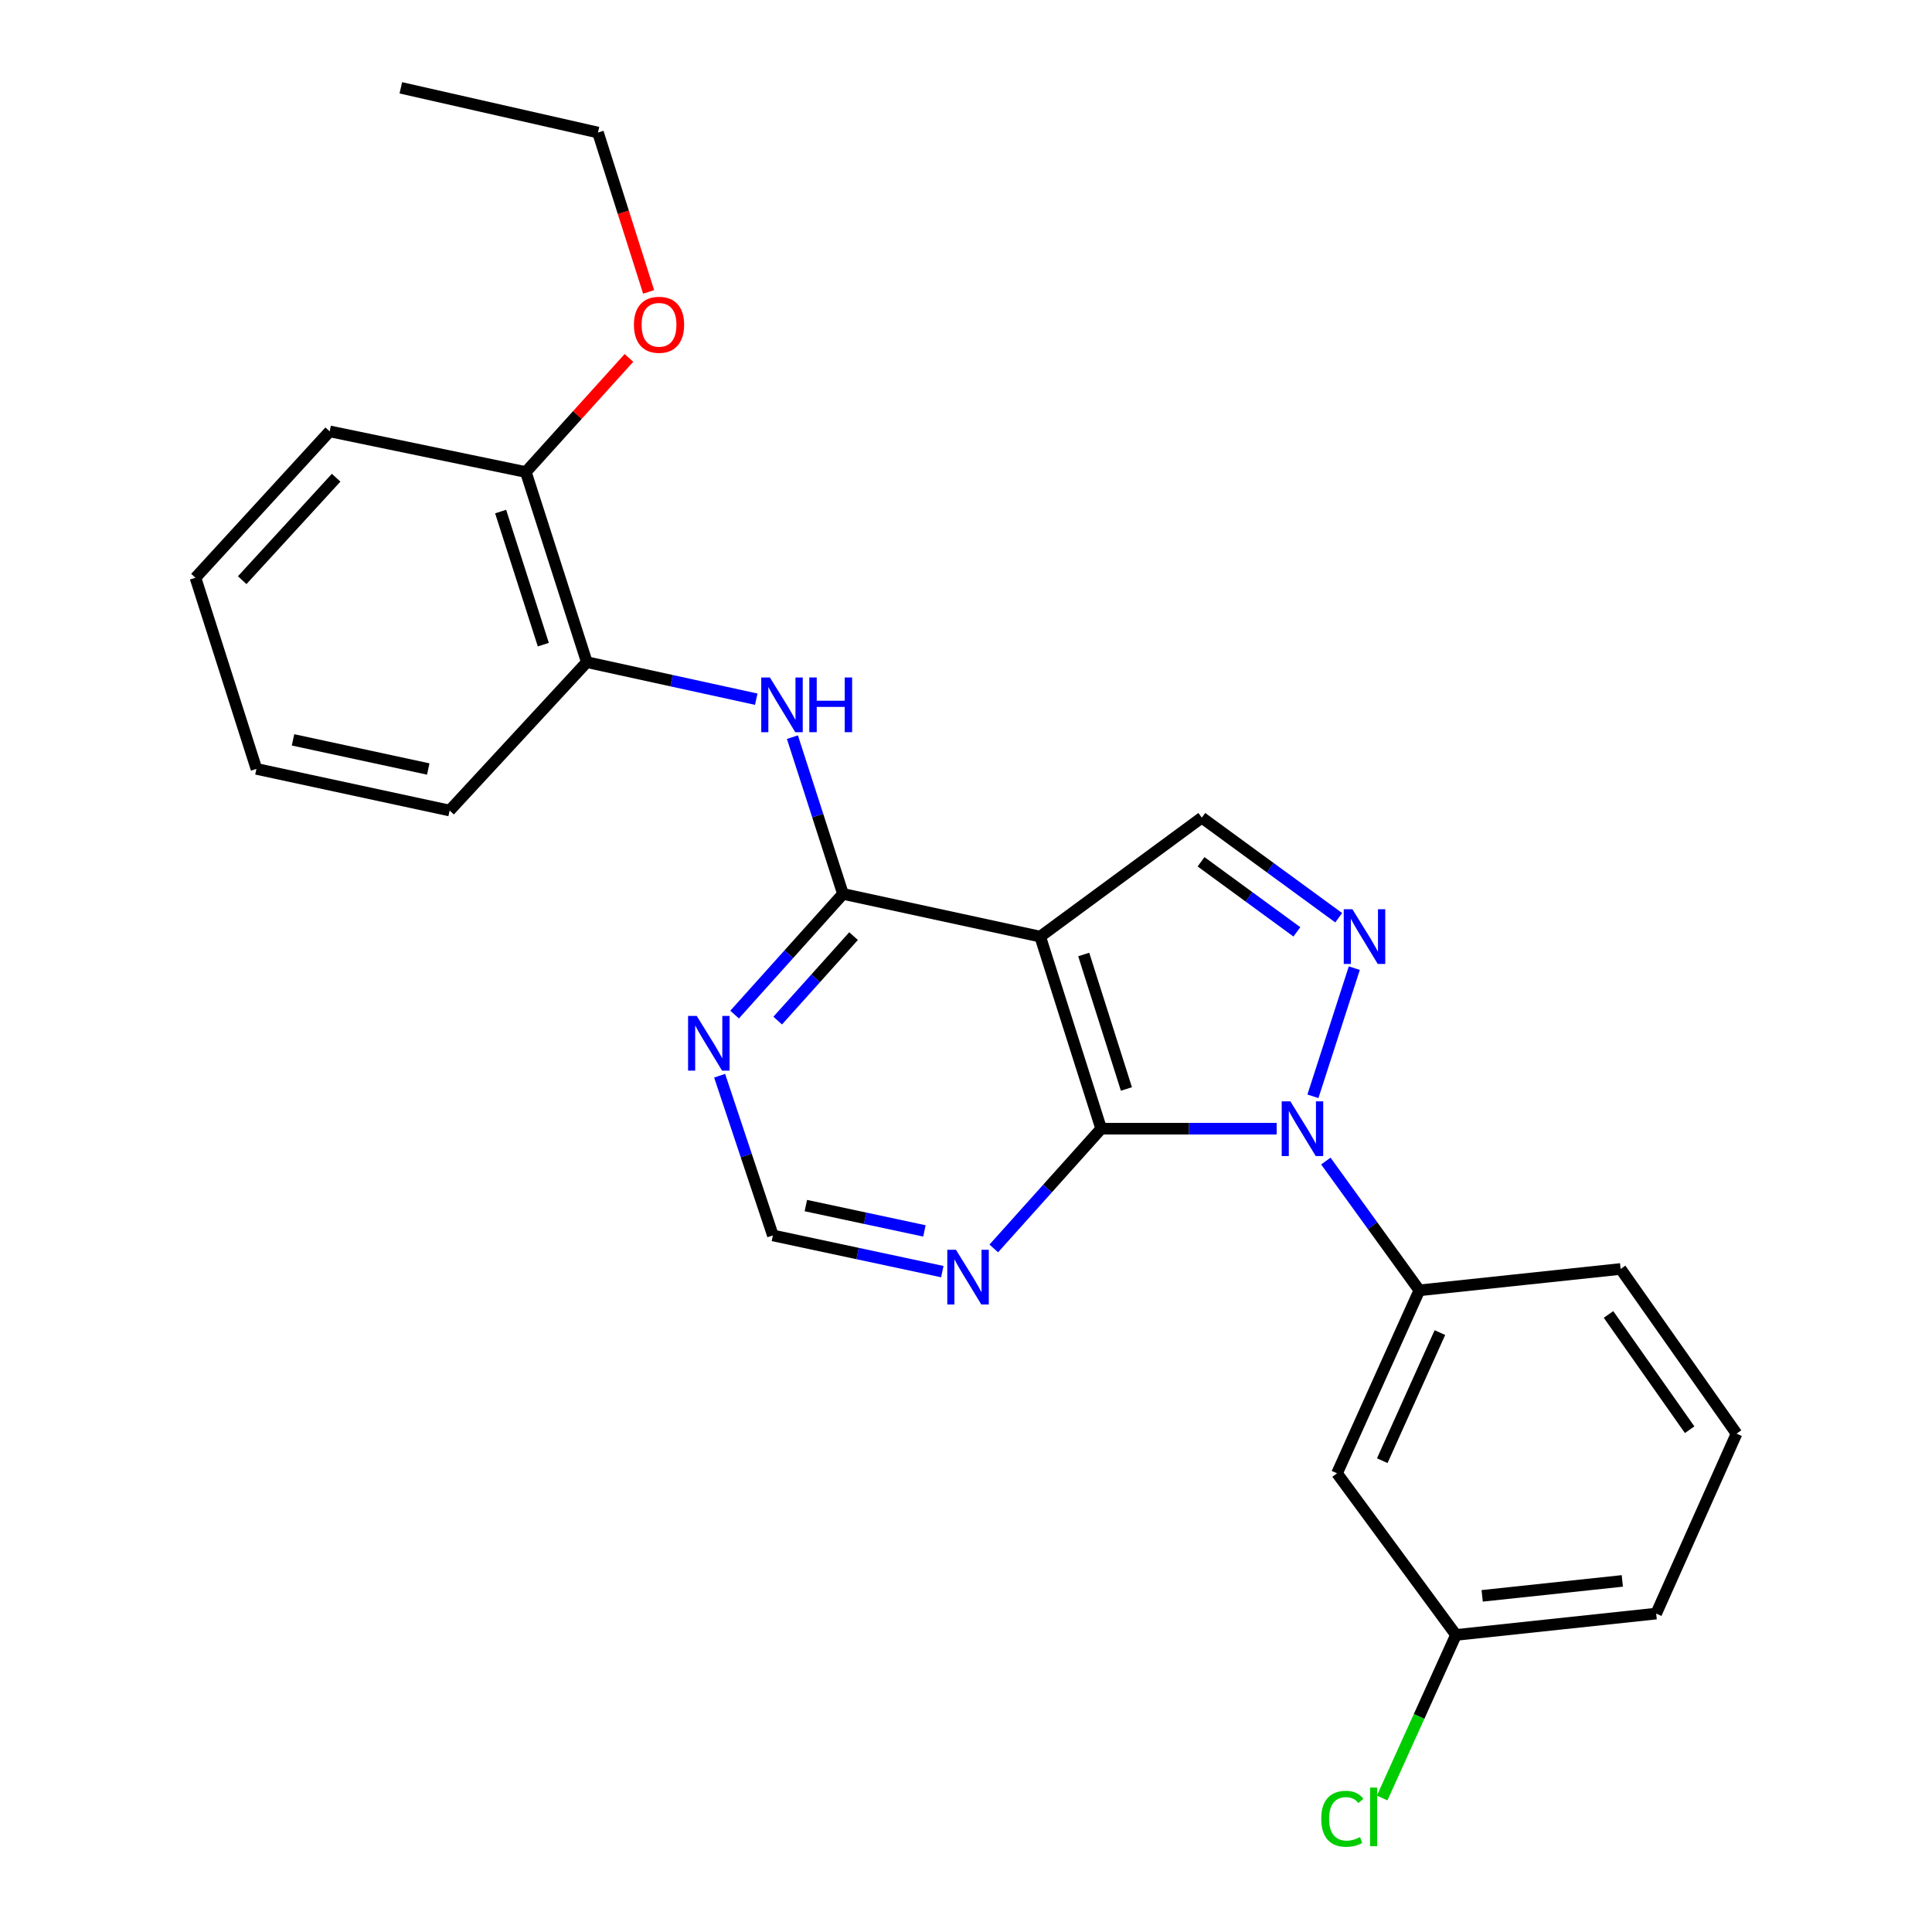 <?xml version='1.0' encoding='iso-8859-1'?>
<svg version='1.1' baseProfile='full'
              xmlns='http://www.w3.org/2000/svg'
                      xmlns:rdkit='http://www.rdkit.org/xml'
                      xmlns:xlink='http://www.w3.org/1999/xlink'
                  xml:space='preserve'
width='1000px' height='1000px' viewBox='0 0 1000 1000'>
<!-- END OF HEADER -->
<rect style='opacity:1.0;fill:#FFFFFF;stroke:none' width='1000' height='1000' x='0' y='0'> </rect>
<path class='bond-0' d='M 660.805,584.215 L 615.385,584.215' style='fill:none;fill-rule:evenodd;stroke:#0000FF;stroke-width:6px;stroke-linecap:butt;stroke-linejoin:miter;stroke-opacity:1' />
<path class='bond-0' d='M 615.385,584.215 L 569.965,584.215' style='fill:none;fill-rule:evenodd;stroke:#000000;stroke-width:6px;stroke-linecap:butt;stroke-linejoin:miter;stroke-opacity:1' />
<path class='bond-2' d='M 679.567,567.443 L 700.989,501.114' style='fill:none;fill-rule:evenodd;stroke:#0000FF;stroke-width:6px;stroke-linecap:butt;stroke-linejoin:miter;stroke-opacity:1' />
<path class='bond-6' d='M 686.257,600.956 L 710.454,634.416' style='fill:none;fill-rule:evenodd;stroke:#0000FF;stroke-width:6px;stroke-linecap:butt;stroke-linejoin:miter;stroke-opacity:1' />
<path class='bond-6' d='M 710.454,634.416 L 734.652,667.877' style='fill:none;fill-rule:evenodd;stroke:#000000;stroke-width:6px;stroke-linecap:butt;stroke-linejoin:miter;stroke-opacity:1' />
<path class='bond-1' d='M 569.965,584.215 L 538.401,484.783' style='fill:none;fill-rule:evenodd;stroke:#000000;stroke-width:6px;stroke-linecap:butt;stroke-linejoin:miter;stroke-opacity:1' />
<path class='bond-1' d='M 583.032,563.65 L 560.937,494.047' style='fill:none;fill-rule:evenodd;stroke:#000000;stroke-width:6px;stroke-linecap:butt;stroke-linejoin:miter;stroke-opacity:1' />
<path class='bond-7' d='M 569.965,584.215 L 542.172,615.202' style='fill:none;fill-rule:evenodd;stroke:#000000;stroke-width:6px;stroke-linecap:butt;stroke-linejoin:miter;stroke-opacity:1' />
<path class='bond-7' d='M 542.172,615.202 L 514.378,646.188' style='fill:none;fill-rule:evenodd;stroke:#0000FF;stroke-width:6px;stroke-linecap:butt;stroke-linejoin:miter;stroke-opacity:1' />
<path class='bond-3' d='M 538.401,484.783 L 436.323,462.682' style='fill:none;fill-rule:evenodd;stroke:#000000;stroke-width:6px;stroke-linecap:butt;stroke-linejoin:miter;stroke-opacity:1' />
<path class='bond-25' d='M 538.401,484.783 L 622.052,423.212' style='fill:none;fill-rule:evenodd;stroke:#000000;stroke-width:6px;stroke-linecap:butt;stroke-linejoin:miter;stroke-opacity:1' />
<path class='bond-4' d='M 692.915,475.023 L 657.484,449.117' style='fill:none;fill-rule:evenodd;stroke:#0000FF;stroke-width:6px;stroke-linecap:butt;stroke-linejoin:miter;stroke-opacity:1' />
<path class='bond-4' d='M 657.484,449.117 L 622.052,423.212' style='fill:none;fill-rule:evenodd;stroke:#000000;stroke-width:6px;stroke-linecap:butt;stroke-linejoin:miter;stroke-opacity:1' />
<path class='bond-4' d='M 671.263,482.328 L 646.461,464.194' style='fill:none;fill-rule:evenodd;stroke:#0000FF;stroke-width:6px;stroke-linecap:butt;stroke-linejoin:miter;stroke-opacity:1' />
<path class='bond-4' d='M 646.461,464.194 L 621.658,446.06' style='fill:none;fill-rule:evenodd;stroke:#000000;stroke-width:6px;stroke-linecap:butt;stroke-linejoin:miter;stroke-opacity:1' />
<path class='bond-5' d='M 436.323,462.682 L 423.239,422.114' style='fill:none;fill-rule:evenodd;stroke:#000000;stroke-width:6px;stroke-linecap:butt;stroke-linejoin:miter;stroke-opacity:1' />
<path class='bond-5' d='M 423.239,422.114 L 410.155,381.547' style='fill:none;fill-rule:evenodd;stroke:#0000FF;stroke-width:6px;stroke-linecap:butt;stroke-linejoin:miter;stroke-opacity:1' />
<path class='bond-27' d='M 436.323,462.682 L 408.274,493.916' style='fill:none;fill-rule:evenodd;stroke:#000000;stroke-width:6px;stroke-linecap:butt;stroke-linejoin:miter;stroke-opacity:1' />
<path class='bond-27' d='M 408.274,493.916 L 380.225,525.15' style='fill:none;fill-rule:evenodd;stroke:#0000FF;stroke-width:6px;stroke-linecap:butt;stroke-linejoin:miter;stroke-opacity:1' />
<path class='bond-27' d='M 441.804,484.531 L 422.17,506.395' style='fill:none;fill-rule:evenodd;stroke:#000000;stroke-width:6px;stroke-linecap:butt;stroke-linejoin:miter;stroke-opacity:1' />
<path class='bond-27' d='M 422.17,506.395 L 402.536,528.259' style='fill:none;fill-rule:evenodd;stroke:#0000FF;stroke-width:6px;stroke-linecap:butt;stroke-linejoin:miter;stroke-opacity:1' />
<path class='bond-9' d='M 391.434,361.902 L 347.586,352.314' style='fill:none;fill-rule:evenodd;stroke:#0000FF;stroke-width:6px;stroke-linecap:butt;stroke-linejoin:miter;stroke-opacity:1' />
<path class='bond-9' d='M 347.586,352.314 L 303.739,342.725' style='fill:none;fill-rule:evenodd;stroke:#000000;stroke-width:6px;stroke-linecap:butt;stroke-linejoin:miter;stroke-opacity:1' />
<path class='bond-10' d='M 734.652,667.877 L 692.038,762.588' style='fill:none;fill-rule:evenodd;stroke:#000000;stroke-width:6px;stroke-linecap:butt;stroke-linejoin:miter;stroke-opacity:1' />
<path class='bond-10' d='M 745.292,689.747 L 715.462,756.045' style='fill:none;fill-rule:evenodd;stroke:#000000;stroke-width:6px;stroke-linecap:butt;stroke-linejoin:miter;stroke-opacity:1' />
<path class='bond-16' d='M 734.652,667.877 L 838.837,656.816' style='fill:none;fill-rule:evenodd;stroke:#000000;stroke-width:6px;stroke-linecap:butt;stroke-linejoin:miter;stroke-opacity:1' />
<path class='bond-11' d='M 487.736,658.192 L 443.892,648.825' style='fill:none;fill-rule:evenodd;stroke:#0000FF;stroke-width:6px;stroke-linecap:butt;stroke-linejoin:miter;stroke-opacity:1' />
<path class='bond-11' d='M 443.892,648.825 L 400.048,639.457' style='fill:none;fill-rule:evenodd;stroke:#000000;stroke-width:6px;stroke-linecap:butt;stroke-linejoin:miter;stroke-opacity:1' />
<path class='bond-11' d='M 478.485,637.118 L 447.795,630.56' style='fill:none;fill-rule:evenodd;stroke:#0000FF;stroke-width:6px;stroke-linecap:butt;stroke-linejoin:miter;stroke-opacity:1' />
<path class='bond-11' d='M 447.795,630.56 L 417.104,624.003' style='fill:none;fill-rule:evenodd;stroke:#000000;stroke-width:6px;stroke-linecap:butt;stroke-linejoin:miter;stroke-opacity:1' />
<path class='bond-8' d='M 372.482,556.784 L 386.265,598.121' style='fill:none;fill-rule:evenodd;stroke:#0000FF;stroke-width:6px;stroke-linecap:butt;stroke-linejoin:miter;stroke-opacity:1' />
<path class='bond-8' d='M 386.265,598.121 L 400.048,639.457' style='fill:none;fill-rule:evenodd;stroke:#000000;stroke-width:6px;stroke-linecap:butt;stroke-linejoin:miter;stroke-opacity:1' />
<path class='bond-12' d='M 303.739,342.725 L 272.175,244.32' style='fill:none;fill-rule:evenodd;stroke:#000000;stroke-width:6px;stroke-linecap:butt;stroke-linejoin:miter;stroke-opacity:1' />
<path class='bond-12' d='M 281.22,333.669 L 259.126,264.785' style='fill:none;fill-rule:evenodd;stroke:#000000;stroke-width:6px;stroke-linecap:butt;stroke-linejoin:miter;stroke-opacity:1' />
<path class='bond-18' d='M 303.739,342.725 L 232.726,419.528' style='fill:none;fill-rule:evenodd;stroke:#000000;stroke-width:6px;stroke-linecap:butt;stroke-linejoin:miter;stroke-opacity:1' />
<path class='bond-13' d='M 692.038,762.588 L 753.609,846.239' style='fill:none;fill-rule:evenodd;stroke:#000000;stroke-width:6px;stroke-linecap:butt;stroke-linejoin:miter;stroke-opacity:1' />
<path class='bond-15' d='M 272.175,244.32 L 298.859,214.789' style='fill:none;fill-rule:evenodd;stroke:#000000;stroke-width:6px;stroke-linecap:butt;stroke-linejoin:miter;stroke-opacity:1' />
<path class='bond-15' d='M 298.859,214.789 L 325.542,185.258' style='fill:none;fill-rule:evenodd;stroke:#FF0000;stroke-width:6px;stroke-linecap:butt;stroke-linejoin:miter;stroke-opacity:1' />
<path class='bond-19' d='M 272.175,244.32 L 170.636,223.278' style='fill:none;fill-rule:evenodd;stroke:#000000;stroke-width:6px;stroke-linecap:butt;stroke-linejoin:miter;stroke-opacity:1' />
<path class='bond-14' d='M 753.609,846.239 L 734.509,888.442' style='fill:none;fill-rule:evenodd;stroke:#000000;stroke-width:6px;stroke-linecap:butt;stroke-linejoin:miter;stroke-opacity:1' />
<path class='bond-14' d='M 734.509,888.442 L 715.409,930.645' style='fill:none;fill-rule:evenodd;stroke:#00CC00;stroke-width:6px;stroke-linecap:butt;stroke-linejoin:miter;stroke-opacity:1' />
<path class='bond-26' d='M 753.609,846.239 L 857.234,835.189' style='fill:none;fill-rule:evenodd;stroke:#000000;stroke-width:6px;stroke-linecap:butt;stroke-linejoin:miter;stroke-opacity:1' />
<path class='bond-26' d='M 767.172,826.01 L 839.709,818.275' style='fill:none;fill-rule:evenodd;stroke:#000000;stroke-width:6px;stroke-linecap:butt;stroke-linejoin:miter;stroke-opacity:1' />
<path class='bond-21' d='M 335.732,151.097 L 322.62,109.85' style='fill:none;fill-rule:evenodd;stroke:#FF0000;stroke-width:6px;stroke-linecap:butt;stroke-linejoin:miter;stroke-opacity:1' />
<path class='bond-21' d='M 322.62,109.85 L 309.508,68.603' style='fill:none;fill-rule:evenodd;stroke:#000000;stroke-width:6px;stroke-linecap:butt;stroke-linejoin:miter;stroke-opacity:1' />
<path class='bond-17' d='M 838.837,656.816 L 898.831,742.054' style='fill:none;fill-rule:evenodd;stroke:#000000;stroke-width:6px;stroke-linecap:butt;stroke-linejoin:miter;stroke-opacity:1' />
<path class='bond-17' d='M 832.563,680.351 L 874.559,740.018' style='fill:none;fill-rule:evenodd;stroke:#000000;stroke-width:6px;stroke-linecap:butt;stroke-linejoin:miter;stroke-opacity:1' />
<path class='bond-20' d='M 898.831,742.054 L 857.234,835.189' style='fill:none;fill-rule:evenodd;stroke:#000000;stroke-width:6px;stroke-linecap:butt;stroke-linejoin:miter;stroke-opacity:1' />
<path class='bond-23' d='M 232.726,419.528 L 132.733,397.977' style='fill:none;fill-rule:evenodd;stroke:#000000;stroke-width:6px;stroke-linecap:butt;stroke-linejoin:miter;stroke-opacity:1' />
<path class='bond-23' d='M 221.662,398.038 L 151.667,382.953' style='fill:none;fill-rule:evenodd;stroke:#000000;stroke-width:6px;stroke-linecap:butt;stroke-linejoin:miter;stroke-opacity:1' />
<path class='bond-28' d='M 170.636,223.278 L 101.169,299.043' style='fill:none;fill-rule:evenodd;stroke:#000000;stroke-width:6px;stroke-linecap:butt;stroke-linejoin:miter;stroke-opacity:1' />
<path class='bond-28' d='M 173.982,247.264 L 125.356,300.3' style='fill:none;fill-rule:evenodd;stroke:#000000;stroke-width:6px;stroke-linecap:butt;stroke-linejoin:miter;stroke-opacity:1' />
<path class='bond-22' d='M 309.508,68.603 L 207.471,45.455' style='fill:none;fill-rule:evenodd;stroke:#000000;stroke-width:6px;stroke-linecap:butt;stroke-linejoin:miter;stroke-opacity:1' />
<path class='bond-24' d='M 132.733,397.977 L 101.169,299.043' style='fill:none;fill-rule:evenodd;stroke:#000000;stroke-width:6px;stroke-linecap:butt;stroke-linejoin:miter;stroke-opacity:1' />
<path  class='atom-0' d='M 667.89 570.055
L 677.17 585.055
Q 678.09 586.535, 679.57 589.215
Q 681.05 591.895, 681.13 592.055
L 681.13 570.055
L 684.89 570.055
L 684.89 598.375
L 681.01 598.375
L 671.05 581.975
Q 669.89 580.055, 668.65 577.855
Q 667.45 575.655, 667.09 574.975
L 667.09 598.375
L 663.41 598.375
L 663.41 570.055
L 667.89 570.055
' fill='#0000FF'/>
<path  class='atom-3' d='M 700.003 470.623
L 709.283 485.623
Q 710.203 487.103, 711.683 489.783
Q 713.163 492.463, 713.243 492.623
L 713.243 470.623
L 717.003 470.623
L 717.003 498.943
L 713.123 498.943
L 703.163 482.543
Q 702.003 480.623, 700.763 478.423
Q 699.563 476.223, 699.203 475.543
L 699.203 498.943
L 695.523 498.943
L 695.523 470.623
L 700.003 470.623
' fill='#0000FF'/>
<path  class='atom-6' d='M 398.499 350.656
L 407.779 365.656
Q 408.699 367.136, 410.179 369.816
Q 411.659 372.496, 411.739 372.656
L 411.739 350.656
L 415.499 350.656
L 415.499 378.976
L 411.619 378.976
L 401.659 362.576
Q 400.499 360.656, 399.259 358.456
Q 398.059 356.256, 397.699 355.576
L 397.699 378.976
L 394.019 378.976
L 394.019 350.656
L 398.499 350.656
' fill='#0000FF'/>
<path  class='atom-6' d='M 418.899 350.656
L 422.739 350.656
L 422.739 362.696
L 437.219 362.696
L 437.219 350.656
L 441.059 350.656
L 441.059 378.976
L 437.219 378.976
L 437.219 365.896
L 422.739 365.896
L 422.739 378.976
L 418.899 378.976
L 418.899 350.656
' fill='#0000FF'/>
<path  class='atom-8' d='M 494.798 646.879
L 504.078 661.879
Q 504.998 663.359, 506.478 666.039
Q 507.958 668.719, 508.038 668.879
L 508.038 646.879
L 511.798 646.879
L 511.798 675.199
L 507.918 675.199
L 497.958 658.799
Q 496.798 656.879, 495.558 654.679
Q 494.358 652.479, 493.998 651.799
L 493.998 675.199
L 490.318 675.199
L 490.318 646.879
L 494.798 646.879
' fill='#0000FF'/>
<path  class='atom-9' d='M 360.627 525.843
L 369.907 540.843
Q 370.827 542.323, 372.307 545.003
Q 373.787 547.683, 373.867 547.843
L 373.867 525.843
L 377.627 525.843
L 377.627 554.163
L 373.747 554.163
L 363.787 537.763
Q 362.627 535.843, 361.387 533.643
Q 360.187 531.443, 359.827 530.763
L 359.827 554.163
L 356.147 554.163
L 356.147 525.843
L 360.627 525.843
' fill='#0000FF'/>
<path  class='atom-15' d='M 683.865 941.402
Q 683.865 934.362, 687.145 930.682
Q 690.465 926.962, 696.745 926.962
Q 702.585 926.962, 705.705 931.082
L 703.065 933.242
Q 700.785 930.242, 696.745 930.242
Q 692.465 930.242, 690.185 933.122
Q 687.945 935.962, 687.945 941.402
Q 687.945 947.002, 690.265 949.882
Q 692.625 952.762, 697.185 952.762
Q 700.305 952.762, 703.945 950.882
L 705.065 953.882
Q 703.585 954.842, 701.345 955.402
Q 699.105 955.962, 696.625 955.962
Q 690.465 955.962, 687.145 952.202
Q 683.865 948.442, 683.865 941.402
' fill='#00CC00'/>
<path  class='atom-15' d='M 709.145 925.242
L 712.825 925.242
L 712.825 955.602
L 709.145 955.602
L 709.145 925.242
' fill='#00CC00'/>
<path  class='atom-16' d='M 328.113 168.106
Q 328.113 161.306, 331.473 157.506
Q 334.833 153.706, 341.113 153.706
Q 347.393 153.706, 350.753 157.506
Q 354.113 161.306, 354.113 168.106
Q 354.113 174.986, 350.713 178.906
Q 347.313 182.786, 341.113 182.786
Q 334.873 182.786, 331.473 178.906
Q 328.113 175.026, 328.113 168.106
M 341.113 179.586
Q 345.433 179.586, 347.753 176.706
Q 350.113 173.786, 350.113 168.106
Q 350.113 162.546, 347.753 159.746
Q 345.433 156.906, 341.113 156.906
Q 336.793 156.906, 334.433 159.706
Q 332.113 162.506, 332.113 168.106
Q 332.113 173.826, 334.433 176.706
Q 336.793 179.586, 341.113 179.586
' fill='#FF0000'/>
</svg>
